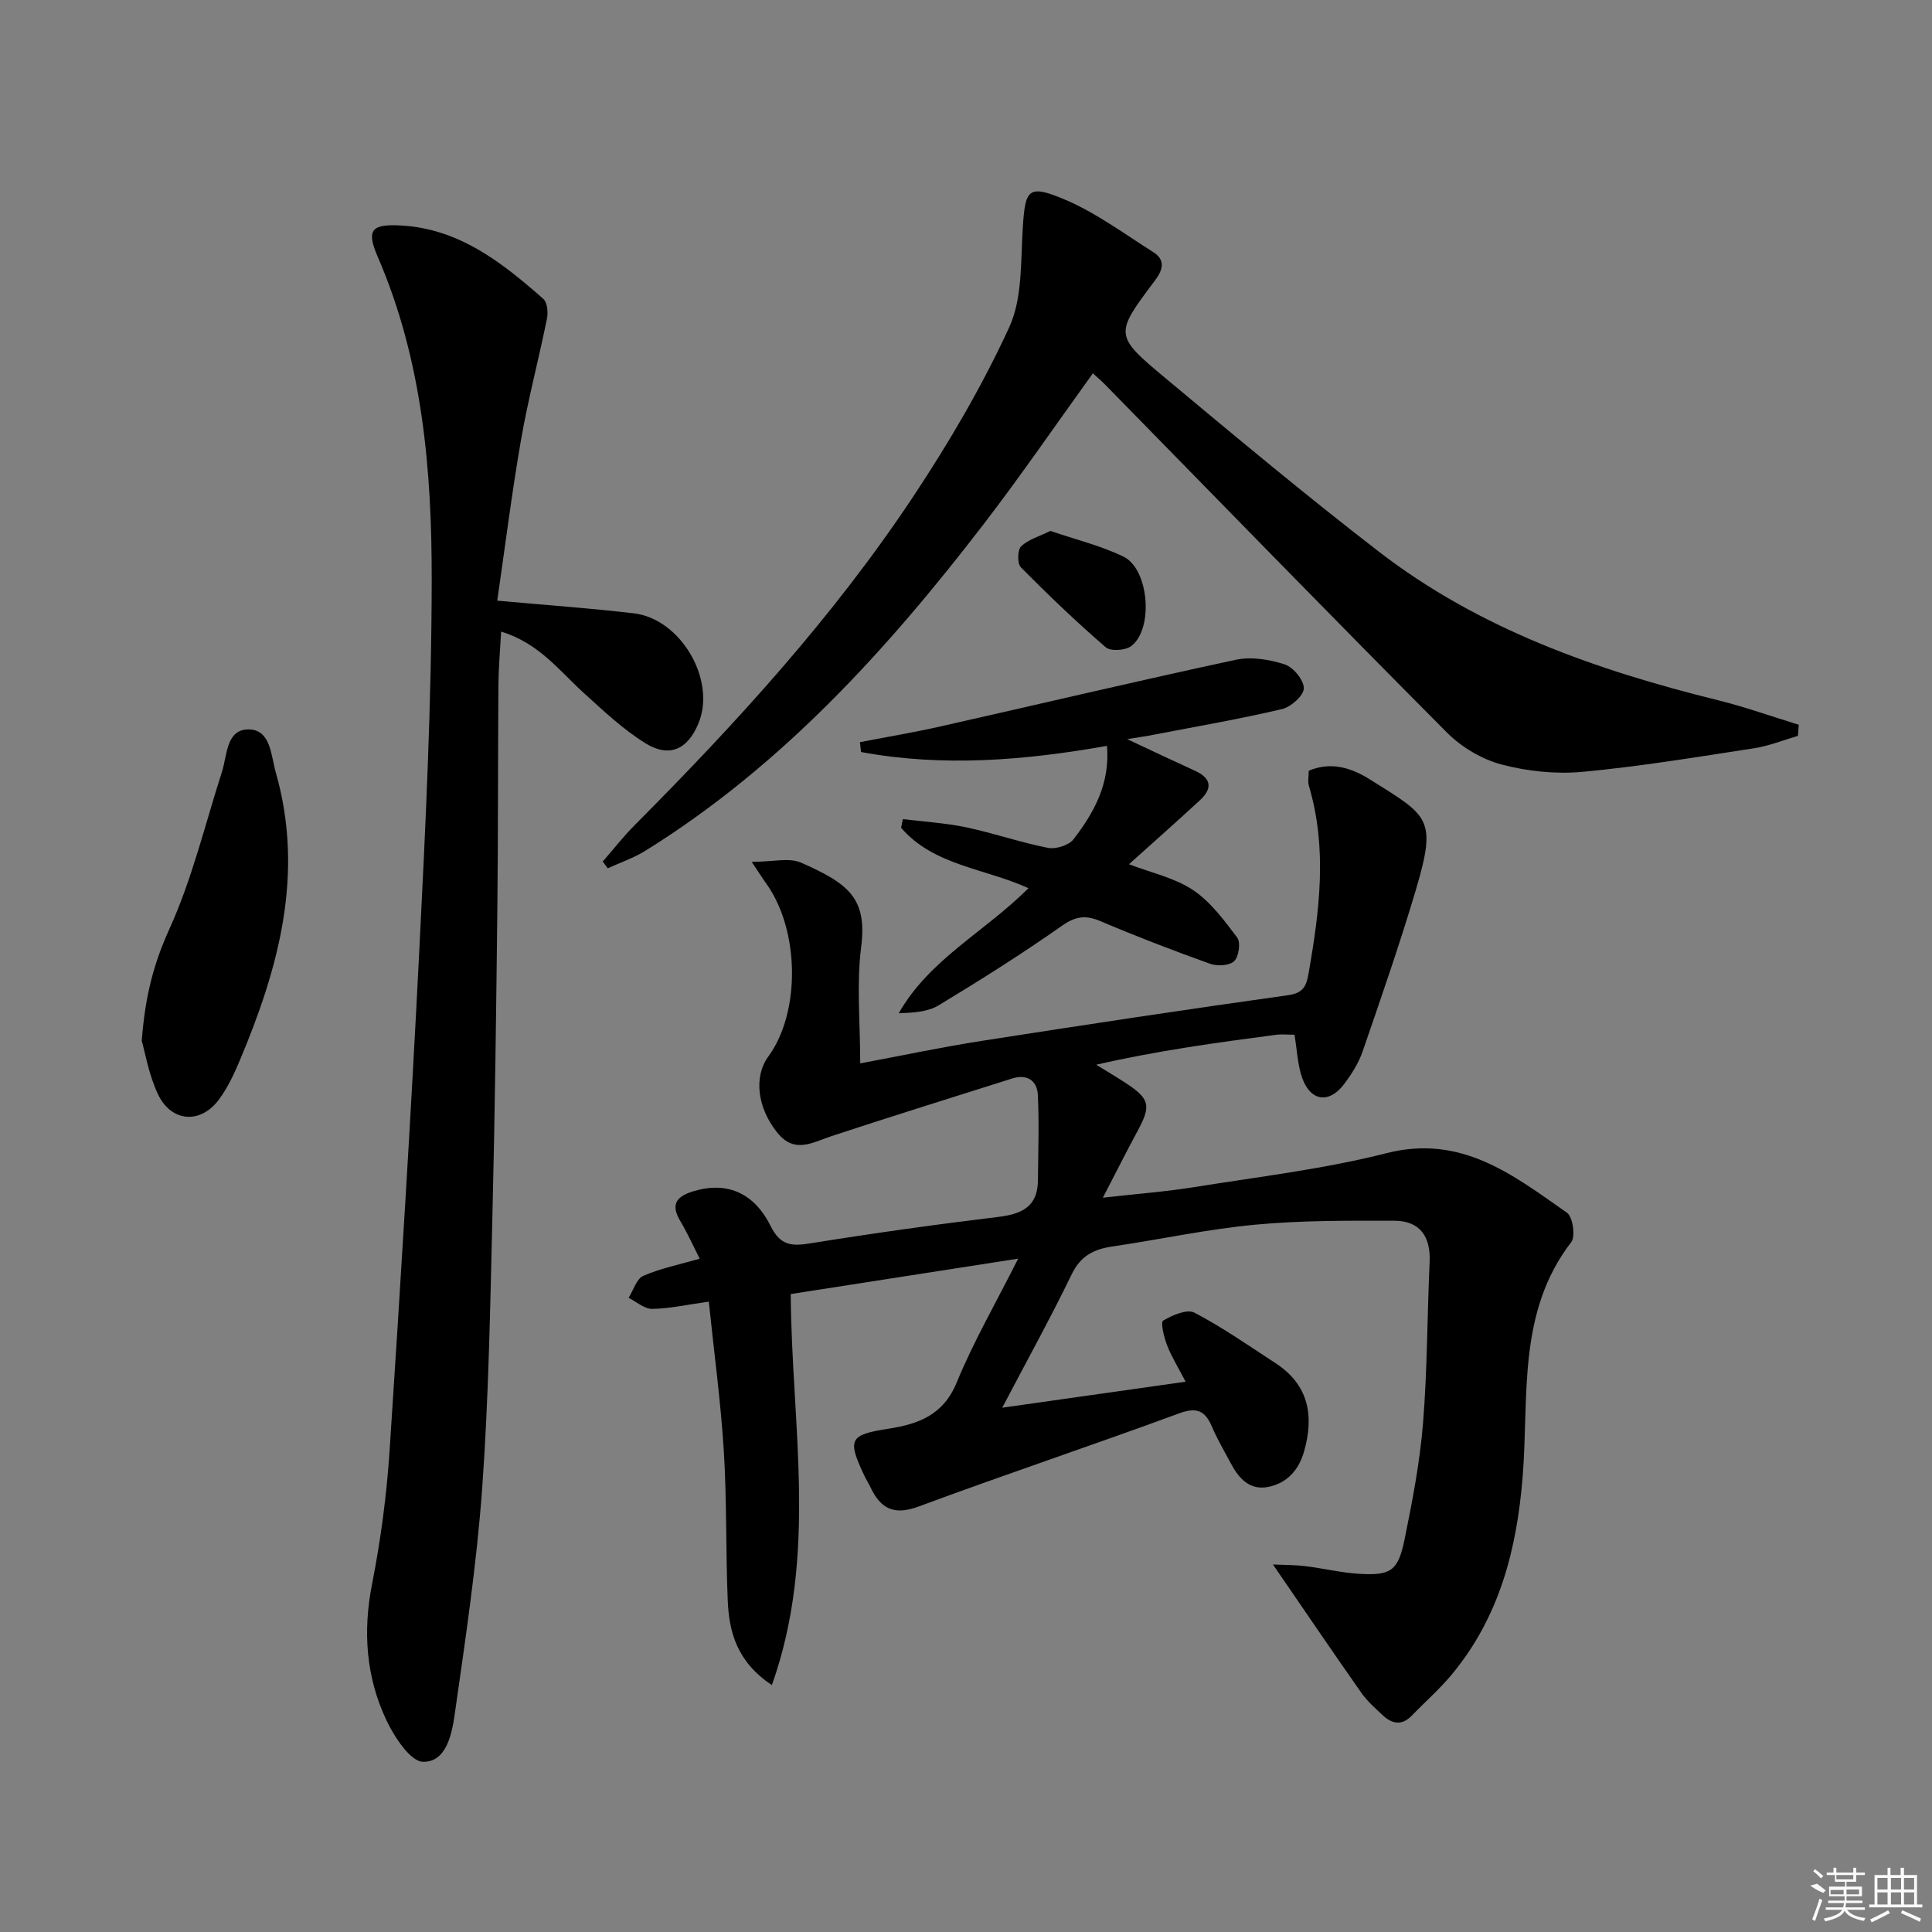 <svg enable-background="new 0 0 400 400" viewBox="0 0 400 400" xmlns="http://www.w3.org/2000/svg"><rect x="0" y="0" width="400" height="400" fill="#808080" stroke="none"/><path d="m155.64 178.44c4.32 0 7.73-.94 10.23.17 9.94 4.38 13.7 7.43 12.42 17.5-.98 7.68-.19 15.58-.19 24.05 8.63-1.61 16.83-3.36 25.11-4.65 21.15-3.3 42.32-6.51 63.52-9.47 3.15-.44 3.75-1.99 4.18-4.43 2.28-12.96 3.94-25.91.09-38.89-.27-.91-.04-1.97-.04-3.15 4.7-1.98 8.93-.55 12.74 1.85 12.03 7.55 13.83 7.95 9.48 22.67-3.34 11.29-7.22 22.43-11.05 33.56-.85 2.46-2.32 4.8-3.91 6.88-3.05 4-6.86 3.48-8.59-1.29-.99-2.73-1.07-5.79-1.62-9.01-1.29 0-2.6-.15-3.87.02-12.3 1.62-24.6 3.3-37.18 6.19 1.98 1.22 3.99 2.41 5.94 3.68 5.19 3.37 5.49 4.76 2.59 10.1-2.28 4.21-4.42 8.5-7.15 13.75 7.07-.8 13.09-1.25 19.03-2.21 13.27-2.13 26.71-3.71 39.7-7.01 15.51-3.95 26.21 4.53 37.35 12.33 1.21.85 1.8 4.9.89 6.09-11.23 14.57-8.74 31.99-10.05 48.44-1.21 15.19-4.81 29.13-14.63 41.01-2.53 3.06-5.56 5.71-8.33 8.58-2.07 2.14-4.1 1.72-6.03-.08-1.58-1.48-3.24-2.95-4.46-4.7-6.07-8.65-12-17.4-18.26-26.51 1.99.09 4.34.07 6.64.34 3.79.45 7.53 1.38 11.32 1.6 6.45.37 7.95-.63 9.28-7.09 1.63-7.95 3.17-15.99 3.83-24.07.9-11.1.86-22.27 1.37-33.41.24-5.29-2.02-8.53-7.32-8.54-9.61-.02-19.28-.08-28.83.82-9.9.93-19.68 3.06-29.53 4.51-3.84.56-6.57 1.93-8.42 5.75-4.47 9.21-9.43 18.19-14.39 27.63 12.69-1.8 25.02-3.55 37.97-5.38-1.62-3.12-2.95-5.23-3.83-7.52-.64-1.66-1.4-4.78-.83-5.12 1.89-1.14 4.96-2.46 6.5-1.65 5.83 3.05 11.27 6.86 16.79 10.46 6.87 4.48 8 10.87 5.89 18.28-1.1 3.86-3.53 6.55-7.42 7.33-3.88.77-6.13-1.82-7.78-4.95-1.31-2.47-2.75-4.89-3.84-7.46-1.42-3.34-3.11-4.19-6.85-2.81-17.92 6.6-36.04 12.65-53.94 19.29-5.08 1.88-7.83.43-9.92-3.96-.43-.9-.97-1.75-1.39-2.65-3.44-7.34-2.93-8.26 5.05-9.5 6.21-.96 11.4-2.81 14.18-9.59 3.45-8.41 8.05-16.34 12.72-25.63-16.56 2.58-31.87 4.96-47.09 7.33.18 27.09 5.69 53.97-3.9 80.96-7.23-4.82-8.86-10.95-9.14-17.51-.43-10.3-.17-20.64-.81-30.93-.63-10.21-2.02-20.37-3.11-30.95-4.57.64-8.14 1.45-11.73 1.5-1.61.02-3.25-1.48-4.87-2.29.99-1.57 1.63-3.94 3.04-4.55 3.59-1.56 7.51-2.35 11.68-3.55-1.41-2.76-2.56-5.34-4-7.75-1.99-3.36-1.03-5.05 2.58-6.18 6.72-2.08 12.53 0 16.09 7.15 2.02 4.07 4.36 4.23 8.24 3.6 12.93-2.08 25.91-3.9 38.91-5.47 4.88-.59 8.16-2.13 8.2-7.56.05-5.91.28-11.84-.02-17.74-.15-2.92-2.24-4.34-5.31-3.36-12.45 3.94-24.93 7.82-37.34 11.91-3.95 1.3-7.69 3.75-11.26-.66-4.15-5.12-4.97-11.58-1.89-15.79 6.71-9.18 6.5-26.16-.43-35.83-.67-.92-1.27-1.88-3-4.48z"/><path d="m102.95 124.36c10.21.93 19.26 1.56 28.26 2.62 9.74 1.15 17.06 13.74 13.44 22.68-2.21 5.47-6.02 7.31-11.01 4.23-4.6-2.84-8.63-6.67-12.68-10.33-5.13-4.64-9.36-10.42-17.21-12.79-.21 3.96-.53 7.5-.56 11.05-.11 15.49-.05 30.98-.22 46.47-.24 21.13-.5 42.27-1.02 63.4-.46 18.78-.77 37.6-2.11 56.32-1.13 15.68-3.47 31.29-5.69 46.88-.58 4.11-1.75 9.97-6.56 9.87-2.64-.06-5.96-5.16-7.6-8.63-4.21-8.92-4.89-18.34-2.96-28.17 1.79-9.09 3.02-18.36 3.63-27.61 2.27-34.5 4.41-69.01 6.15-103.54 1.29-25.57 2.54-51.18 2.57-76.77.03-22.77-1.91-45.47-11.17-66.86-2.42-5.59-1.31-6.82 4.73-6.5 12.1.64 20.99 7.67 29.54 15.19.83.73 1.03 2.78.77 4.07-1.71 8.43-3.93 16.77-5.4 25.25-1.92 11.08-3.31 22.26-4.9 33.17z"/><path d="m226.27 77.29c-7.63 10.57-14.85 21.12-22.63 31.25-19.98 25.99-41.85 50.09-70.02 67.6-2.41 1.5-5.18 2.43-7.79 3.63-.35-.47-.69-.93-1.04-1.4 2.2-2.52 4.26-5.17 6.61-7.53 21.05-21.15 41.16-43.15 57.69-68.06 7.42-11.18 14.28-22.88 19.87-35.05 2.75-6 2.35-13.58 2.79-20.49.51-7.97 1.05-9.09 8.34-6.08 6.62 2.74 12.56 7.17 18.68 11.04 2.5 1.58 2.08 3.58.35 5.88-8.38 11.12-8.48 11.34 2.18 20.22 14.57 12.15 29.14 24.32 44.16 35.9 20.8 16.05 45.06 24.55 70.25 30.78 5.64 1.4 11.14 3.37 16.7 5.07-.06.77-.11 1.53-.17 2.3-3.02.88-5.99 2.1-9.08 2.57-11.8 1.81-23.61 3.77-35.49 4.88-5.52.51-11.4-.1-16.76-1.51-4.08-1.08-8.29-3.57-11.29-6.58-23.73-23.84-47.19-47.96-70.73-71.99-.78-.8-1.64-1.53-2.62-2.43z"/><path d="m233.37 153.03c5.68 2.66 9.86 4.65 14.08 6.57 3.42 1.56 3.57 3.69.99 6.07-4.75 4.4-9.61 8.68-14.7 13.26 4.61 1.77 9.43 2.8 13.24 5.33 3.65 2.43 6.47 6.27 9.17 9.86.75 1 .34 3.93-.62 4.87s-3.49 1.09-4.96.56c-7.66-2.74-15.26-5.66-22.75-8.84-3.1-1.31-5.17-1.01-8.01 1-8.27 5.81-16.84 11.21-25.49 16.44-2.26 1.37-5.25 1.52-8.25 1.64 6.36-11.2 17.86-16.88 26.86-25.9-9.07-4.14-19.61-4.66-26.37-12.51.12-.6.24-1.19.37-1.79 4.39.54 8.85.8 13.16 1.71 5.67 1.19 11.2 3.13 16.88 4.24 1.63.32 4.31-.52 5.28-1.77 4.26-5.52 7.6-11.54 6.94-19.35-17.26 3.06-34.09 4.39-50.92 1.28-.08-.68-.15-1.36-.23-2.04 5.57-1.08 11.18-2.02 16.71-3.27 20.37-4.59 40.7-9.41 61.12-13.79 3.2-.69 6.96-.07 10.13.96 1.77.58 3.98 3.27 3.94 4.96-.03 1.51-2.67 3.86-4.52 4.29-8.71 2.05-17.53 3.57-26.32 5.26-1.41.3-2.86.5-5.73.96z"/><path d="m29.35 215.49c.72-9.7 2.65-16.39 5.76-23.24 4.68-10.32 7.34-21.55 10.83-32.4 1.13-3.51.86-8.9 5.59-8.83 4.53.06 4.57 5.39 5.57 8.91 6 21.01.57 40.62-7.55 59.85-1.15 2.73-2.46 5.48-4.21 7.85-3.82 5.17-9.91 4.74-12.67-1.15-1.91-4.1-2.66-8.73-3.32-10.99z"/><path d="m217.47 109.92c5.25 1.8 10.42 3.04 15.11 5.31 5.32 2.57 6.31 14.99 1.62 18.54-1.2.91-4.26 1.11-5.26.25-6.09-5.26-11.92-10.84-17.58-16.56-.76-.77-.72-3.6.05-4.34 1.49-1.43 3.76-2.06 6.06-3.2z"/><g fill="#fafafa"><path d="m374.8 390.4 1.4-.4c.7.5 1.3 1 1.8 1.4l-.5.5c-1.5-.6-2.1-1.1-2.7-1.5zm1 7.3-.6-.3c.5-1.4 1.1-2.8 1.5-4.3.2.1.4.2.6.3-.5 1.3-1 2.8-1.5 4.3zm-.4-10.3.4-.4c.4.3 1 .8 1.7 1.4l-.5.5c-.4-.5-1-1-1.6-1.5zm2.5.3h1.7v-1h.6v1h3.5v-1h.6v1h1.8v.5h-1.8v1.4h-2v1h3.2v2h-3.2v.9h3.3v.5h-3.4c0 .3-.1.6-.1.9h4v.5h-3.7c.7.9 1.9 1.5 3.8 1.7-.1.2-.2.4-.3.6-2.1-.4-3.5-1.1-4-2.1-.4 1-1.8 1.7-4 2.2-.1-.2-.2-.4-.3-.6 2.1-.4 3.4-1 3.8-1.8h-3.4v-.5h3.6c.1-.3.1-.6.2-.9h-3.3v-.5h3.4c0-.3 0-.6 0-.9h-3.2v-2h3.3v-1h-2.1v-1.4h-1.7v-.5zm1.1 3.5v1h2.7c0-.3 0-.4 0-.4 0-.1 0-.2 0-.2 0-.1 0-.2 0-.3h-2.7zm1.2-3v.9h3.5v-.9zm4.7 3h-2.6v.6.4h2.6z"/><path d="m393.6 386.7h.6v1.5h2.7v6.1h1.1v.6h-11v-.6h1.1v-6.1h2.7v-1.5h.6v1.5h2.1v-1.5zm-2.7 8.8.4.6c-1.2.6-2.5 1.3-3.8 1.9-.1-.2-.2-.4-.3-.6 1.2-.6 2.5-1.2 3.7-1.9zm-2.2-6.7v2.4h2.1v-2.4zm0 3v2.5h2.1v-2.5zm2.8-3v2.4h2.1v-2.4zm0 3v2.5h2.1v-2.5zm6 6.1c-1.4-.7-2.7-1.3-3.9-1.8l.2-.6c1.5.6 2.7 1.2 3.9 1.7zm-1.2-9.1h-2.1v2.4h2.1zm-2.1 3v2.5h2.1v-2.5z"/></g></svg>